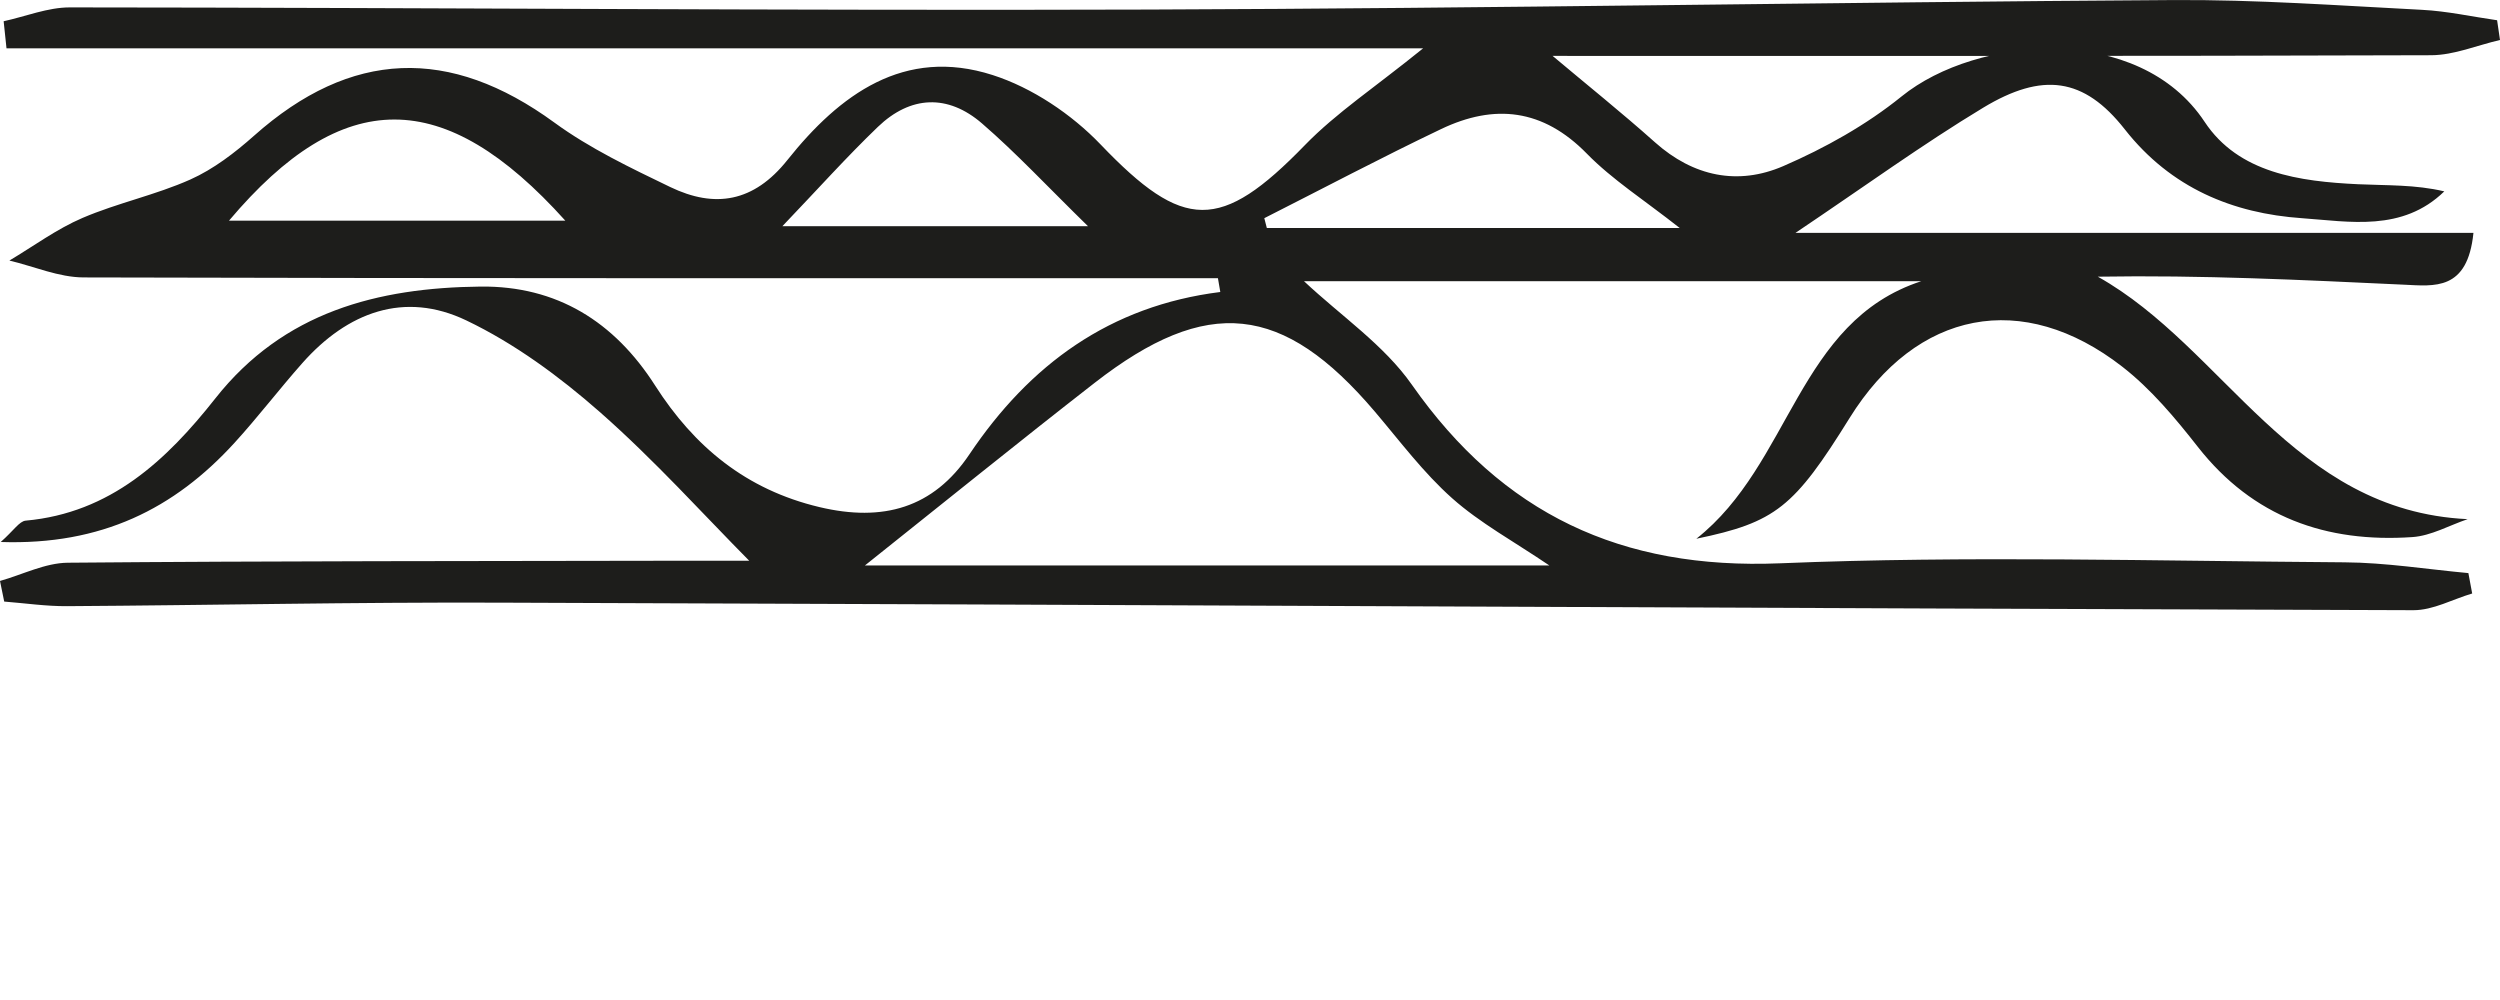 <?xml version="1.0" encoding="utf-8"?>
<!-- Generator: Adobe Illustrator 15.1.0, SVG Export Plug-In . SVG Version: 6.00 Build 0)  -->
<!DOCTYPE svg PUBLIC "-//W3C//DTD SVG 1.1//EN" "http://www.w3.org/Graphics/SVG/1.1/DTD/svg11.dtd">
<svg version="1.1" id="Calque_1" xmlns="http://www.w3.org/2000/svg" xmlns:xlink="http://www.w3.org/1999/xlink" x="0px" y="0px"
	 width="100px" height="40px" viewBox="0 0 100 40" enable-background="new 0 0 100 40" xml:space="preserve">
<g>
	<path fill="#1D1D1B" d="M48.717,11.127c-15.125,0-30.249,0.013-45.373-0.03c-0.99-0.003-1.979-0.44-2.968-0.675
		c0.971-0.578,1.895-1.264,2.925-1.705c1.401-0.6,2.926-0.917,4.316-1.538c0.926-0.415,1.779-1.07,2.546-1.751
		c3.878-3.447,7.822-3.585,12.014-0.524c1.416,1.034,3.039,1.808,4.628,2.575c1.795,0.866,3.348,0.608,4.69-1.077
		c2.083-2.615,4.672-4.537,8.211-3.4c1.584,0.508,3.159,1.567,4.319,2.778c3.315,3.464,4.792,3.506,8.17,0.026
		c1.259-1.296,2.804-2.313,4.729-3.872c-19.153,0-37.908,0-56.664,0C0.222,1.574,0.184,1.212,0.146,0.85
		c0.883-0.193,1.766-0.555,2.648-0.554C17.186,0.305,31.578,0.43,45.969,0.382c13.651-0.045,27.304-0.294,40.956-0.38
		c3.317-0.021,6.638,0.22,9.955,0.391c1.007,0.052,2.003,0.274,3.004,0.417C99.923,1.074,99.962,1.336,100,1.6
		c-0.917,0.211-1.833,0.605-2.75,0.609C85.521,2.25,73.794,2.236,62.104,2.236c1.361,1.145,2.76,2.265,4.096,3.457
		c1.537,1.371,3.32,1.736,5.134,0.95c1.67-0.724,3.319-1.645,4.729-2.786c3.022-2.446,9.492-2.955,12.121,1.015
		c1.359,2.056,3.799,2.386,6.137,2.497c1.141,0.054,2.285,0.009,3.451,0.286c-1.678,1.633-3.801,1.206-5.694,1.073
		c-2.761-0.193-5.239-1.201-7.087-3.555c-1.633-2.08-3.293-2.296-5.663-0.865c-2.435,1.471-4.741,3.148-7.509,5.007
		c9.232,0,18.093,0,27.119,0c-0.236,2.33-1.565,2.129-2.785,2.072c-4.047-0.188-8.094-0.39-12.24-0.32
		c5.092,2.859,7.768,9.367,14.793,9.699c-0.734,0.248-1.459,0.666-2.208,0.717c-3.444,0.236-6.376-0.793-8.585-3.609
		c-0.904-1.153-1.874-2.314-3.021-3.206c-3.99-3.103-8.229-2.258-10.908,2.051c-2.219,3.572-2.957,4.175-6.131,4.831
		c3.801-2.995,4.039-8.682,8.998-10.302c-8.303,0-16.604,0-24.691,0c1.479,1.389,3.201,2.55,4.314,4.14
		c3.625,5.173,8.377,7.404,14.729,7.144c7.515-0.309,15.052-0.092,22.579-0.039c1.65,0.011,3.302,0.279,4.953,0.431
		c0.052,0.272,0.103,0.544,0.152,0.816c-0.781,0.23-1.563,0.67-2.347,0.668c-25.53-0.078-51.061-0.214-76.591-0.302
		c-5.755-0.021-11.512,0.104-17.268,0.141c-0.837,0.006-1.675-0.118-2.513-0.184C0.112,23.787,0.056,23.514,0,23.238
		c0.902-0.254,1.803-0.719,2.708-0.729c8.192-0.072,16.386-0.064,24.579-0.08c1.104-0.002,2.209,0,2.681,0
		c-1.795-1.809-3.771-4.01-5.976-5.949c-1.614-1.419-3.411-2.741-5.339-3.663c-2.48-1.187-4.754-0.329-6.554,1.701
		c-0.93,1.049-1.781,2.168-2.726,3.203c-2.399,2.625-5.312,4.094-9.344,3.959c0.521-0.459,0.744-0.83,0.998-0.854
		c3.392-0.307,5.632-2.413,7.587-4.89c2.73-3.462,6.49-4.428,10.61-4.473c3.047-0.033,5.348,1.403,6.982,3.96
		c1.567,2.451,3.641,4.164,6.572,4.861c2.54,0.604,4.555,0.04,6-2.112c2.412-3.591,5.615-5.937,10.034-6.492
		C48.781,11.498,48.749,11.313,48.717,11.127 M61.973,22.618c-1.422-0.964-2.771-1.695-3.887-2.688
		c-1.148-1.021-2.088-2.283-3.091-3.464c-3.673-4.325-6.704-4.66-11.212-1.15c-3.071,2.39-6.094,4.841-9.187,7.303
		C43.619,22.618,52.73,22.618,61.973,22.618z M50.572,8.727c0.033,0.13,0.066,0.261,0.101,0.392c5.438,0,10.878,0,16.515,0
		c-1.432-1.128-2.694-1.931-3.713-2.972c-1.757-1.797-3.695-2.005-5.834-0.983C55.26,6.301,52.926,7.535,50.572,8.727z M9.159,8.827
		c4.614,0,8.964,0,13.454,0C17.764,3.435,13.714,3.43,9.159,8.827z M43.519,9.048c-1.622-1.586-2.866-2.925-4.241-4.112
		c-1.364-1.178-2.857-1.117-4.166,0.142c-1.247,1.199-2.403,2.491-3.817,3.97C35.385,9.048,39.171,9.048,43.519,9.048z"/>
</g>
</svg>
